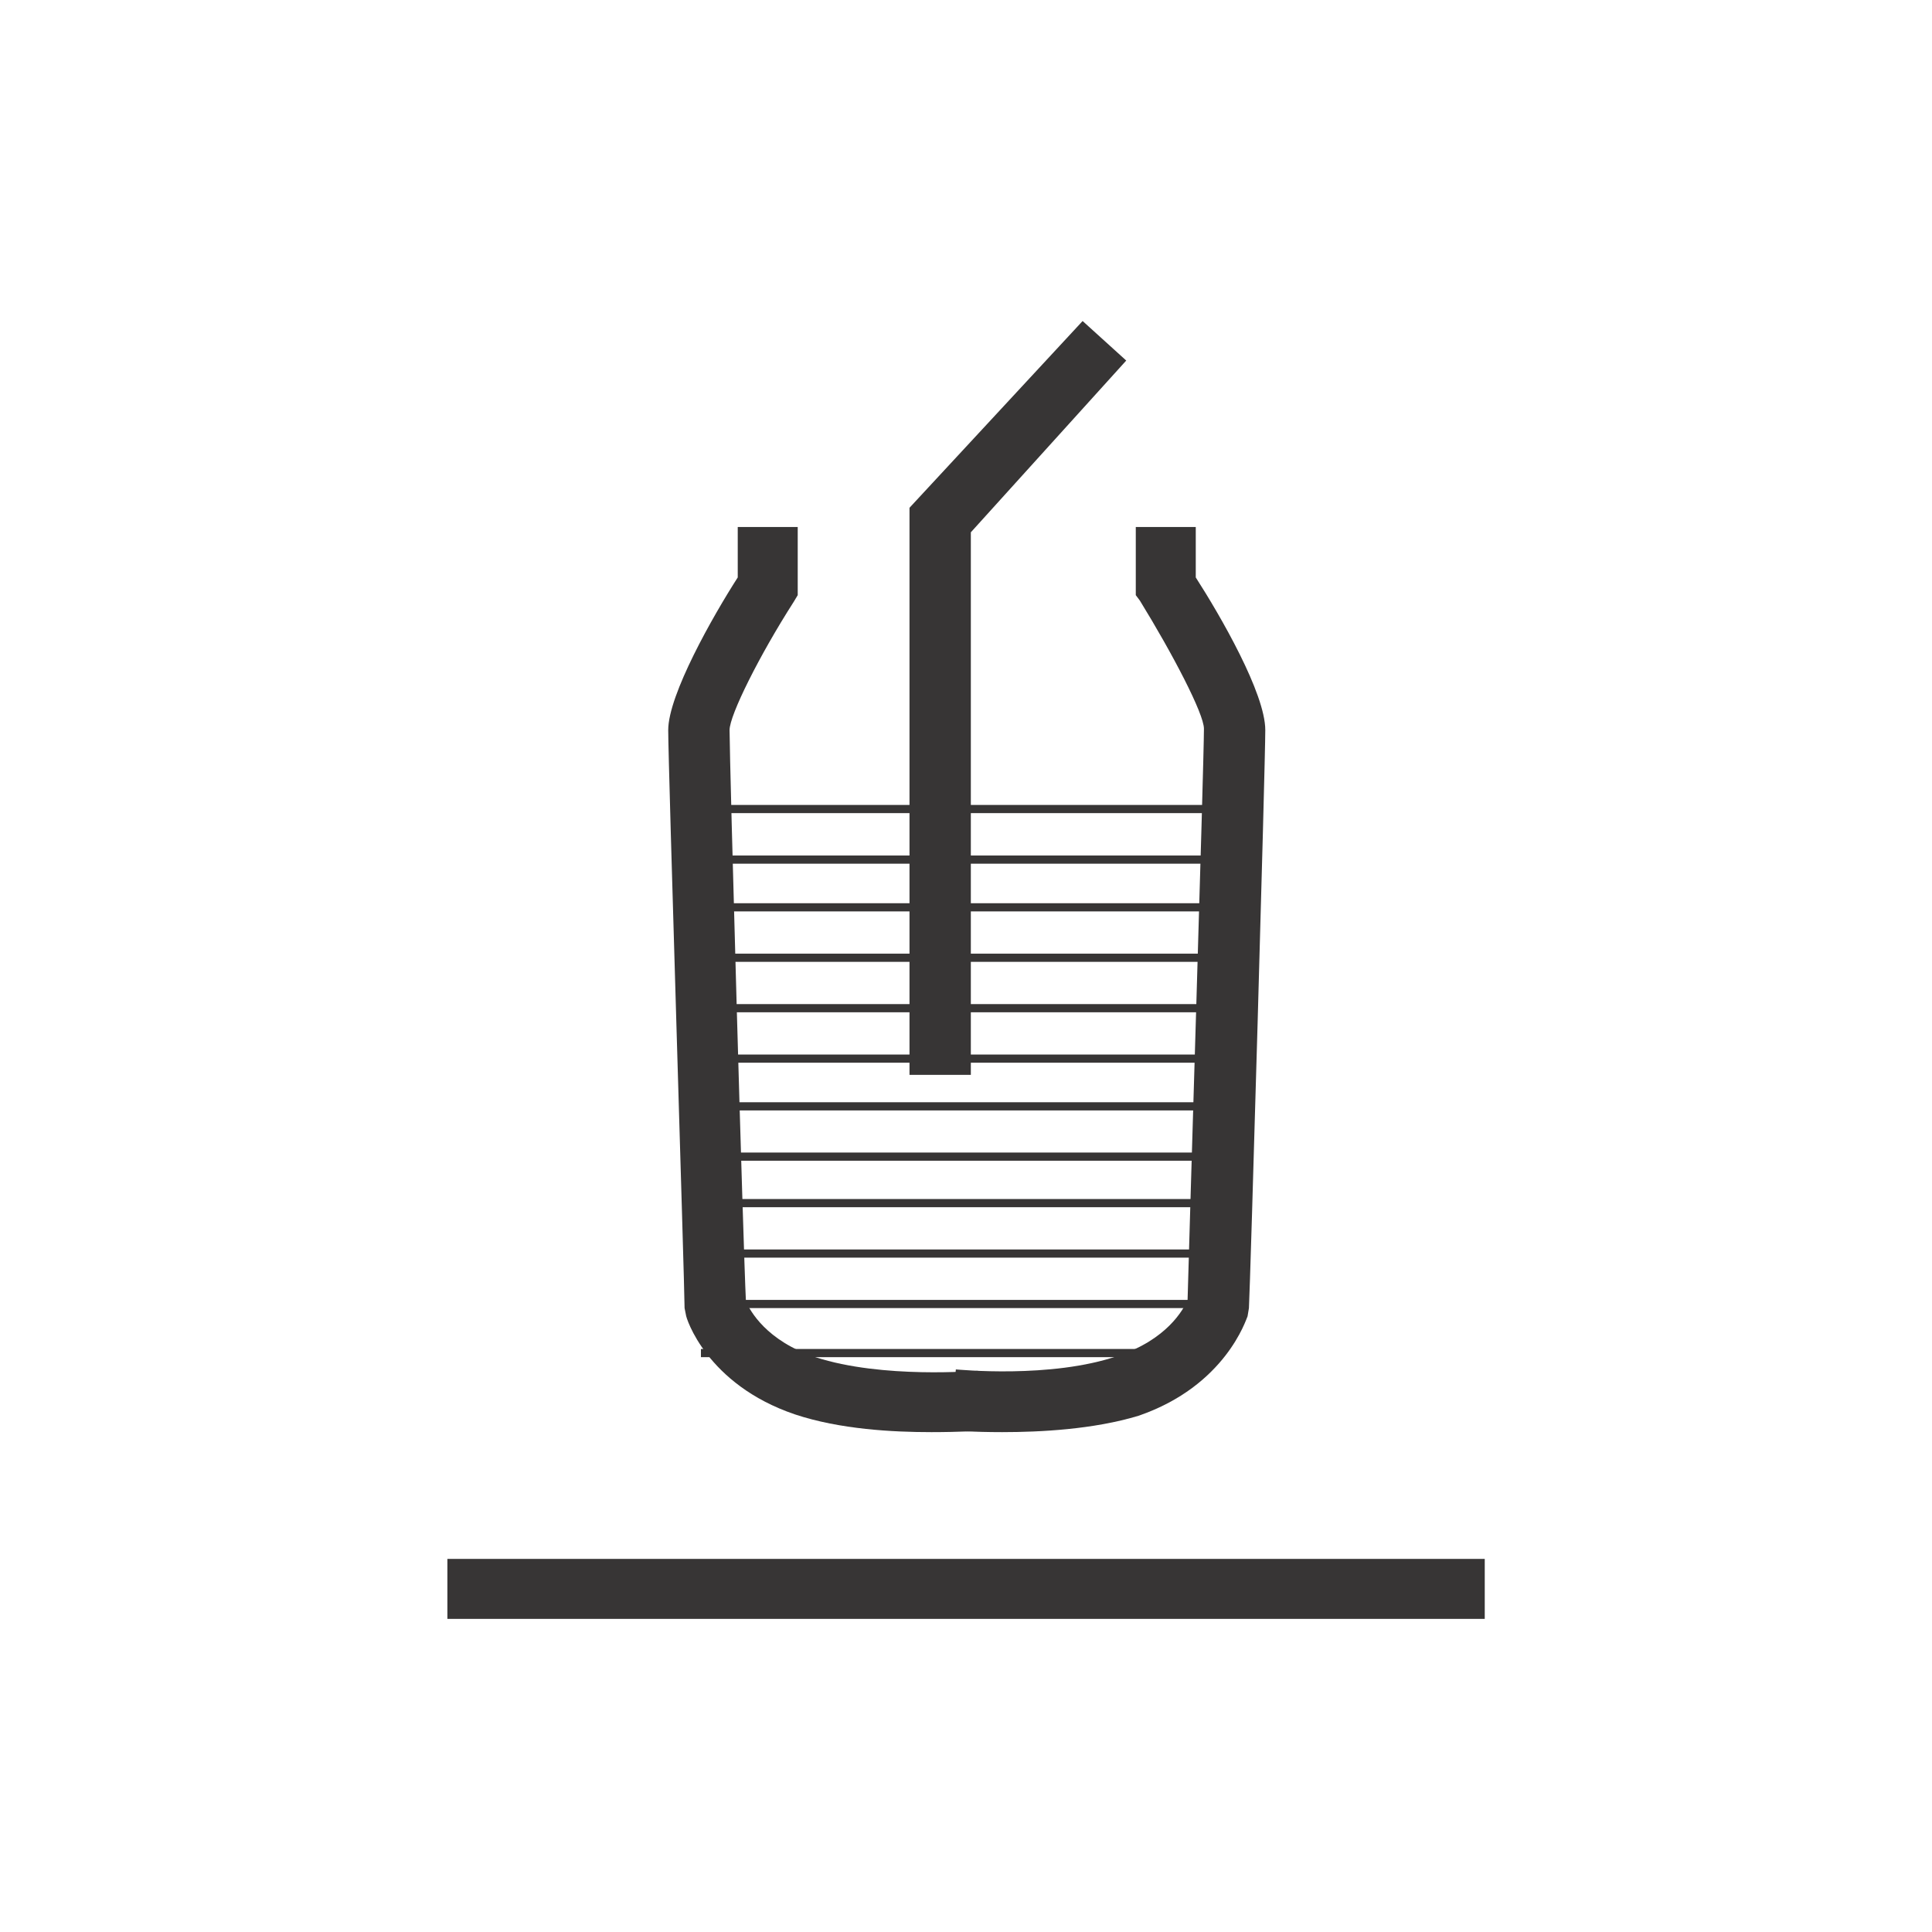 <svg xmlns="http://www.w3.org/2000/svg" id="Layer_1" data-name="Layer 1" viewBox="0 0 141.73 141.73"><defs><style>      .cls-1 {        fill: #373535;        stroke-width: 0px;      }    </style></defs><path class="cls-1" d="m71.22,78.85h-4.5v-41.6l12.7-13.7,3.2,2.9-11.4,12.6v39.8Z"></path><path class="cls-1" d="m89.22,98.96h-37.8v.6h37.8v-.6Z"></path><path class="cls-1" d="m89.22,95.36h-37.8v.6h37.8v-.6Z"></path><path class="cls-1" d="m89.22,91.66h-37.8v.6h37.8v-.6Z"></path><path class="cls-1" d="m89.22,87.96h-37.8v.6h37.8v-.6Z"></path><path class="cls-1" d="m89.22,84.55h-37.8v.6h37.8v-.6Z"></path><path class="cls-1" d="m89.22,80.86h-37.8v.6h37.8v-.6Z"></path><path class="cls-1" d="m89.22,77.36h-37.8v.6h37.8v-.6Z"></path><path class="cls-1" d="m89.22,73.66h-37.8v.6h37.8v-.6Z"></path><path class="cls-1" d="m89.22,69.96h-37.8v.6h37.8v-.6Z"></path><path class="cls-1" d="m89.22,66.26h-37.8v.6h37.8v-.6Z"></path><path class="cls-1" d="m88.52,62.76h-37.8v.6h37.8v-.6Z"></path><path class="cls-1" d="m88.52,59.05h-37.8v.6h37.8v-.6Z"></path><path class="cls-1" d="m68.32,105.06c-2.8,0-6.7-.2-10-1.3-6.5-2.2-8-7.1-8-7.3l-.1-.5c0-1.6-1.2-39.8-1.2-42.4s3.3-8.4,5.1-11.2v-3.7h4.4v5l-.3.5c-2.5,3.9-4.7,8.3-4.7,9.4,0,2.3,1,37.9,1.2,41.9.3.7,1.5,2.9,5.1,4.1,4.9,1.6,11.8,1,11.9,1l.4,4.4c-.2,0-1.7.1-3.8.1Z"></path><path class="cls-1" d="m73.52,105.06c-2.1,0-3.6-.1-3.8-.2l.4-4.4c.1,0,7,.7,11.9-1,3.6-1.2,4.8-3.4,5.1-4.1.1-4,1.2-39.5,1.2-41.9,0-1.1-2.3-5.5-4.7-9.4l-.3-.4v-5h4.4v3.7c1.8,2.8,5.1,8.5,5.1,11.2,0,2.5-1.1,40.7-1.2,42.4l-.1.6c-.1.2-1.6,5.1-8,7.3-3.3,1-7.2,1.2-10,1.2Z"></path><path class="cls-1" d="m108.92,114.36H32.82v4.4h76.1v-4.4Z"></path></svg>
